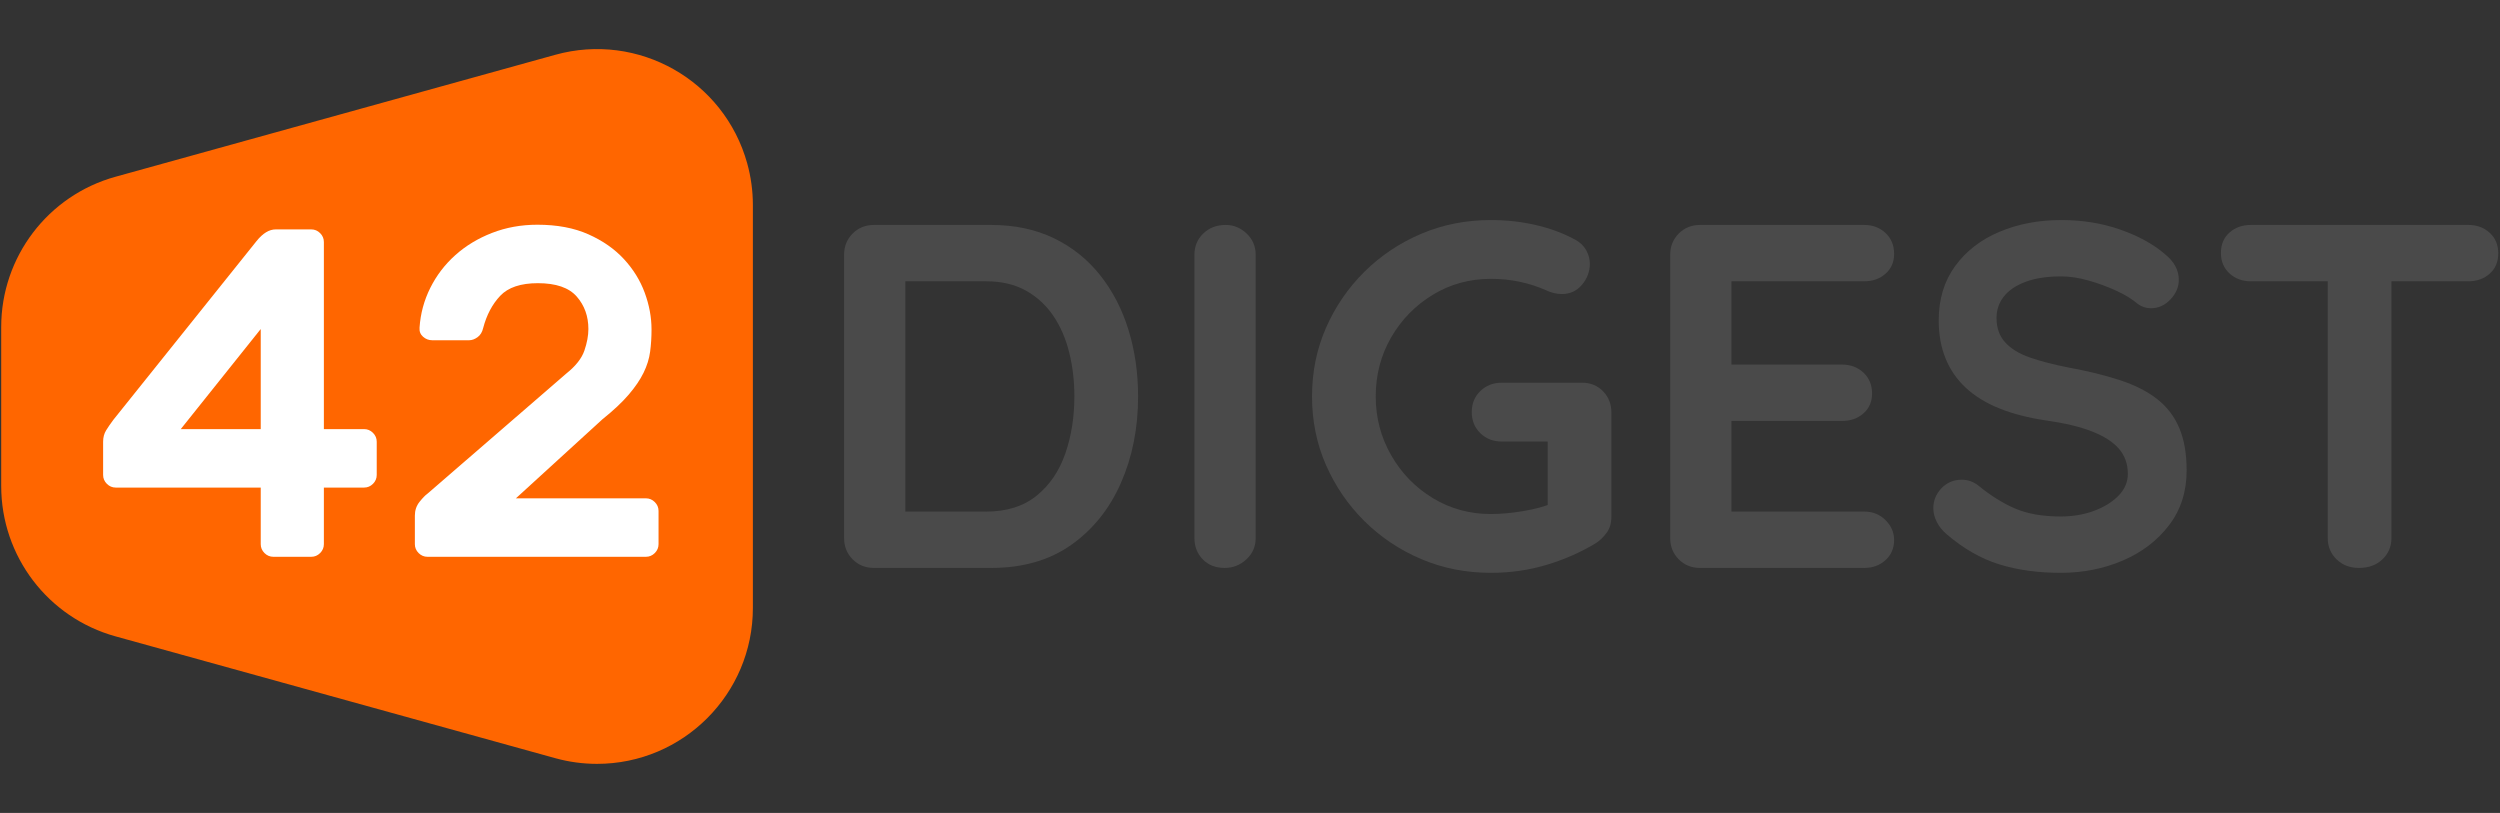 <?xml version="1.0" encoding="UTF-8"?>
<svg width="449px" height="146px" viewBox="0 0 449 146" version="1.1" xmlns="http://www.w3.org/2000/svg" xmlns:xlink="http://www.w3.org/1999/xlink">
    <rect x="0" y="0" width="449" height="146" fill="#333333" stroke="none"/>
    <title>编组 2</title>
    <g id="Page-1" stroke="none" stroke-width="1" fill="none" fill-rule="evenodd">
        <g id="画板" transform="translate(-277, -589)">
            <g id="编组-2" transform="translate(277.217, 589)">
                <path d="M20.518,31.747 L99.518,9.84 C114.419,5.707 129.849,14.437 133.982,29.339 C134.657,31.776 135,34.293 135,36.821 L135,109.189 C135,124.653 122.464,137.189 107,137.189 C104.474,137.189 101.959,136.847 99.525,136.173 L20.525,114.288 C8.397,110.928 1.93048013e-14,99.889 1.77635684e-14,87.304 L3.55271368e-15,58.729 C2.0118206e-15,46.146 8.393,35.109 20.518,31.747 Z" id="矩形" fill="#FF6600"></path>
                <g id="DIGEST备份" transform="translate(151.383, 39.52)" fill="#4A4A4A" fill-rule="nonzero">
                    <path d="M26.4,0.88 C30.624,0.88 34.379,1.672 37.664,3.256 C40.949,4.84 43.721,7.055 45.98,9.9 C48.239,12.745 49.94,16.031 51.084,19.756 C52.228,23.481 52.8,27.456 52.8,31.68 C52.8,37.371 51.773,42.548 49.72,47.212 C47.667,51.876 44.689,55.587 40.788,58.344 C36.887,61.101 32.091,62.48 26.4,62.48 L5.368,62.48 C3.843,62.48 2.567,61.967 1.54,60.94 C0.513,59.913 0,58.637 0,57.112 L0,6.248 C0,4.723 0.513,3.447 1.54,2.42 C2.567,1.393 3.843,0.88 5.368,0.88 L26.4,0.88 Z M25.52,52.36 C29.216,52.36 32.237,51.407 34.584,49.5 C36.931,47.593 38.647,45.071 39.732,41.932 C40.817,38.793 41.36,35.376 41.36,31.68 C41.36,28.923 41.052,26.297 40.436,23.804 C39.82,21.311 38.867,19.111 37.576,17.204 C36.285,15.297 34.643,13.787 32.648,12.672 C30.653,11.557 28.277,11 25.52,11 L10.12,11 L11,10.208 L11,53.328 L10.472,52.36 L25.52,52.36 Z" id="形状"></path>
                    <path d="M73.92,57.112 C73.92,58.637 73.363,59.913 72.248,60.94 C71.133,61.967 69.843,62.48 68.376,62.48 C66.733,62.48 65.413,61.967 64.416,60.94 C63.419,59.913 62.92,58.637 62.92,57.112 L62.92,6.248 C62.92,4.723 63.448,3.447 64.504,2.42 C65.56,1.393 66.909,0.88 68.552,0.88 C69.96,0.88 71.207,1.393 72.292,2.42 C73.377,3.447 73.92,4.723 73.92,6.248 L73.92,57.112 Z" id="路径"></path>
                    <path d="M116.16,63.36 C111.701,63.36 107.536,62.539 103.664,60.896 C99.792,59.253 96.389,56.98 93.456,54.076 C90.523,51.172 88.22,47.813 86.548,44 C84.876,40.187 84.04,36.08 84.04,31.68 C84.04,27.28 84.876,23.173 86.548,19.36 C88.22,15.547 90.523,12.188 93.456,9.284 C96.389,6.38 99.792,4.107 103.664,2.464 C107.536,0.821 111.701,0 116.16,0 C118.917,0 121.587,0.293 124.168,0.88 C126.749,1.467 129.125,2.347 131.296,3.52 C132.176,3.989 132.836,4.62 133.276,5.412 C133.716,6.204 133.936,7.011 133.936,7.832 C133.936,9.24 133.467,10.501 132.528,11.616 C131.589,12.731 130.387,13.288 128.92,13.288 C128.451,13.288 127.967,13.229 127.468,13.112 C126.969,12.995 126.485,12.819 126.016,12.584 C124.549,11.939 122.995,11.44 121.352,11.088 C119.709,10.736 117.979,10.56 116.16,10.56 C112.347,10.56 108.871,11.513 105.732,13.42 C102.593,15.327 100.1,17.879 98.252,21.076 C96.404,24.273 95.48,27.808 95.48,31.68 C95.48,35.493 96.404,39.013 98.252,42.24 C100.1,45.467 102.593,48.033 105.732,49.94 C108.871,51.847 112.347,52.8 116.16,52.8 C117.92,52.8 119.856,52.624 121.968,52.272 C124.08,51.92 125.811,51.451 127.16,50.864 L126.368,53.504 L126.368,38.456 L127.864,39.776 L118.096,39.776 C116.571,39.776 115.295,39.277 114.268,38.28 C113.241,37.283 112.728,36.021 112.728,34.496 C112.728,32.971 113.241,31.709 114.268,30.712 C115.295,29.715 116.571,29.216 118.096,29.216 L132.528,29.216 C134.053,29.216 135.315,29.729 136.312,30.756 C137.309,31.783 137.808,33.059 137.808,34.584 L137.808,53.24 C137.808,54.413 137.529,55.381 136.972,56.144 C136.415,56.907 135.784,57.523 135.08,57.992 C132.381,59.635 129.433,60.94 126.236,61.908 C123.039,62.876 119.68,63.36 116.16,63.36 Z" id="路径"></path>
                    <path d="M153.736,0.88 L183.216,0.88 C184.741,0.88 186.017,1.364 187.044,2.332 C188.071,3.3 188.584,4.547 188.584,6.072 C188.584,7.539 188.071,8.727 187.044,9.636 C186.017,10.545 184.741,11 183.216,11 L158.576,11 L159.368,9.504 L159.368,26.664 L158.664,25.96 L179.256,25.96 C180.781,25.96 182.057,26.444 183.084,27.412 C184.111,28.38 184.624,29.627 184.624,31.152 C184.624,32.619 184.111,33.807 183.084,34.716 C182.057,35.625 180.781,36.08 179.256,36.08 L158.928,36.08 L159.368,35.376 L159.368,53.152 L158.664,52.36 L183.216,52.36 C184.741,52.36 186.017,52.873 187.044,53.9 C188.071,54.927 188.584,56.115 188.584,57.464 C188.584,58.931 188.071,60.133 187.044,61.072 C186.017,62.011 184.741,62.48 183.216,62.48 L153.736,62.48 C152.211,62.48 150.935,61.967 149.908,60.94 C148.881,59.913 148.368,58.637 148.368,57.112 L148.368,6.248 C148.368,4.723 148.881,3.447 149.908,2.42 C150.935,1.393 152.211,0.88 153.736,0.88 Z" id="路径"></path>
                    <path d="M218.504,63.36 C214.397,63.36 210.701,62.847 207.416,61.82 C204.131,60.793 200.992,58.989 198,56.408 C197.237,55.763 196.651,55.029 196.24,54.208 C195.829,53.387 195.624,52.565 195.624,51.744 C195.624,50.395 196.108,49.207 197.076,48.18 C198.044,47.153 199.261,46.64 200.728,46.64 C201.843,46.64 202.84,46.992 203.72,47.696 C205.949,49.515 208.164,50.893 210.364,51.832 C212.564,52.771 215.277,53.24 218.504,53.24 C220.675,53.24 222.669,52.903 224.488,52.228 C226.307,51.553 227.773,50.644 228.888,49.5 C230.003,48.356 230.56,47.051 230.56,45.584 C230.56,43.824 230.032,42.328 228.976,41.096 C227.92,39.864 226.307,38.823 224.136,37.972 C221.965,37.121 219.208,36.461 215.864,35.992 C212.696,35.523 209.909,34.804 207.504,33.836 C205.099,32.868 203.089,31.636 201.476,30.14 C199.863,28.644 198.645,26.884 197.824,24.86 C197.003,22.836 196.592,20.563 196.592,18.04 C196.592,14.227 197.575,10.971 199.54,8.272 C201.505,5.573 204.16,3.52 207.504,2.112 C210.848,0.704 214.544,0 218.592,0 C222.405,0 225.94,0.572 229.196,1.716 C232.452,2.86 235.107,4.312 237.16,6.072 C238.861,7.421 239.712,8.976 239.712,10.736 C239.712,12.027 239.213,13.2 238.216,14.256 C237.219,15.312 236.045,15.84 234.696,15.84 C233.816,15.84 233.024,15.576 232.32,15.048 C231.381,14.227 230.12,13.449 228.536,12.716 C226.952,11.983 225.28,11.367 223.52,10.868 C221.76,10.369 220.117,10.12 218.592,10.12 C216.069,10.12 213.943,10.443 212.212,11.088 C210.481,11.733 209.176,12.613 208.296,13.728 C207.416,14.843 206.976,16.133 206.976,17.6 C206.976,19.36 207.489,20.812 208.516,21.956 C209.543,23.1 211.024,24.009 212.96,24.684 C214.896,25.359 217.213,25.96 219.912,26.488 C223.432,27.133 226.527,27.896 229.196,28.776 C231.865,29.656 234.08,30.785 235.84,32.164 C237.6,33.543 238.92,35.273 239.8,37.356 C240.68,39.439 241.12,41.976 241.12,44.968 C241.12,48.781 240.064,52.067 237.952,54.824 C235.84,57.581 233.068,59.693 229.636,61.16 C226.204,62.627 222.493,63.36 218.504,63.36 Z" id="路径"></path>
                    <path d="M272.096,62.48 C270.453,62.48 269.104,61.967 268.048,60.94 C266.992,59.913 266.464,58.637 266.464,57.112 L266.464,6.072 L277.904,6.072 L277.904,57.112 C277.904,58.637 277.361,59.913 276.276,60.94 C275.191,61.967 273.797,62.48 272.096,62.48 Z M252.648,11 C251.123,11 249.847,10.531 248.82,9.592 C247.793,8.653 247.28,7.421 247.28,5.896 C247.28,4.371 247.793,3.153 248.82,2.244 C249.847,1.335 251.123,0.88 252.648,0.88 L291.72,0.88 C293.245,0.88 294.521,1.349 295.548,2.288 C296.575,3.227 297.088,4.459 297.088,5.984 C297.088,7.509 296.575,8.727 295.548,9.636 C294.521,10.545 293.245,11 291.72,11 L252.648,11 Z" id="形状"></path>
                </g>
                <g id="42" transform="translate(18.303, 40.36)" fill="#FFFFFF" fill-rule="nonzero">
                    <path d="M30.576,59.64 C29.96,59.64 29.428,59.416 28.98,58.968 C28.532,58.52 28.308,57.988 28.308,57.372 L28.308,47.208 L2.268,47.208 C1.652,47.208 1.12,46.984 0.672,46.536 C0.224,46.088 0,45.556 0,44.94 L0,38.976 C0,38.192 0.182,37.506 0.546,36.918 C0.91,36.33 1.344,35.7 1.848,35.028 L27.552,2.94 C28.672,1.54 29.82,0.84 30.996,0.84 L37.38,0.84 C37.996,0.84 38.528,1.064 38.976,1.512 C39.424,1.96 39.648,2.492 39.648,3.108 L39.648,36.708 L46.872,36.708 C47.488,36.708 48.02,36.932 48.468,37.38 C48.916,37.828 49.14,38.36 49.14,38.976 L49.14,44.94 C49.14,45.556 48.916,46.088 48.468,46.536 C48.02,46.984 47.488,47.208 46.872,47.208 L39.648,47.208 L39.648,57.372 C39.648,57.988 39.424,58.52 38.976,58.968 C38.528,59.416 37.996,59.64 37.38,59.64 L30.576,59.64 Z M28.308,36.708 L28.308,18.732 L13.944,36.708 L28.308,36.708 Z" id="形状"></path>
                    <path d="M83.206,26.712 C84.886,25.368 85.964,23.996 86.44,22.596 C86.916,21.196 87.154,19.908 87.154,18.732 C87.154,16.436 86.454,14.49 85.054,12.894 C83.654,11.298 81.33,10.5 78.082,10.5 C75.002,10.5 72.748,11.256 71.32,12.768 C69.892,14.28 68.87,16.212 68.254,18.564 C68.086,19.292 67.75,19.838 67.246,20.202 C66.742,20.566 66.238,20.748 65.734,20.748 L59.098,20.748 C58.482,20.748 57.936,20.538 57.46,20.118 C56.984,19.698 56.774,19.152 56.83,18.48 C56.998,15.96 57.642,13.58 58.762,11.34 C59.882,9.1 61.38,7.14 63.256,5.46 C65.132,3.78 67.33,2.45 69.85,1.47 C72.37,0.49 75.086,0 77.998,0 C81.526,0 84.578,0.574 87.154,1.722 C89.73,2.87 91.858,4.354 93.538,6.174 C95.218,7.994 96.464,10.01 97.276,12.222 C98.088,14.434 98.494,16.632 98.494,18.816 C98.494,20.216 98.41,21.546 98.242,22.806 C98.074,24.066 97.682,25.326 97.066,26.586 C96.45,27.846 95.554,29.162 94.378,30.534 C93.202,31.906 91.634,33.376 89.674,34.944 L74.134,49.14 L97.486,49.14 C98.102,49.14 98.634,49.364 99.082,49.812 C99.53,50.26 99.754,50.792 99.754,51.408 L99.754,57.372 C99.754,57.988 99.53,58.52 99.082,58.968 C98.634,59.416 98.102,59.64 97.486,59.64 L58.258,59.64 C57.642,59.64 57.11,59.416 56.662,58.968 C56.214,58.52 55.99,57.988 55.99,57.372 L55.99,52.248 C55.99,51.296 56.27,50.47 56.83,49.77 C57.39,49.07 57.866,48.58 58.258,48.3 L83.206,26.712 Z" id="路径"></path>
                </g>
            </g>
        </g>
    </g>
</svg>